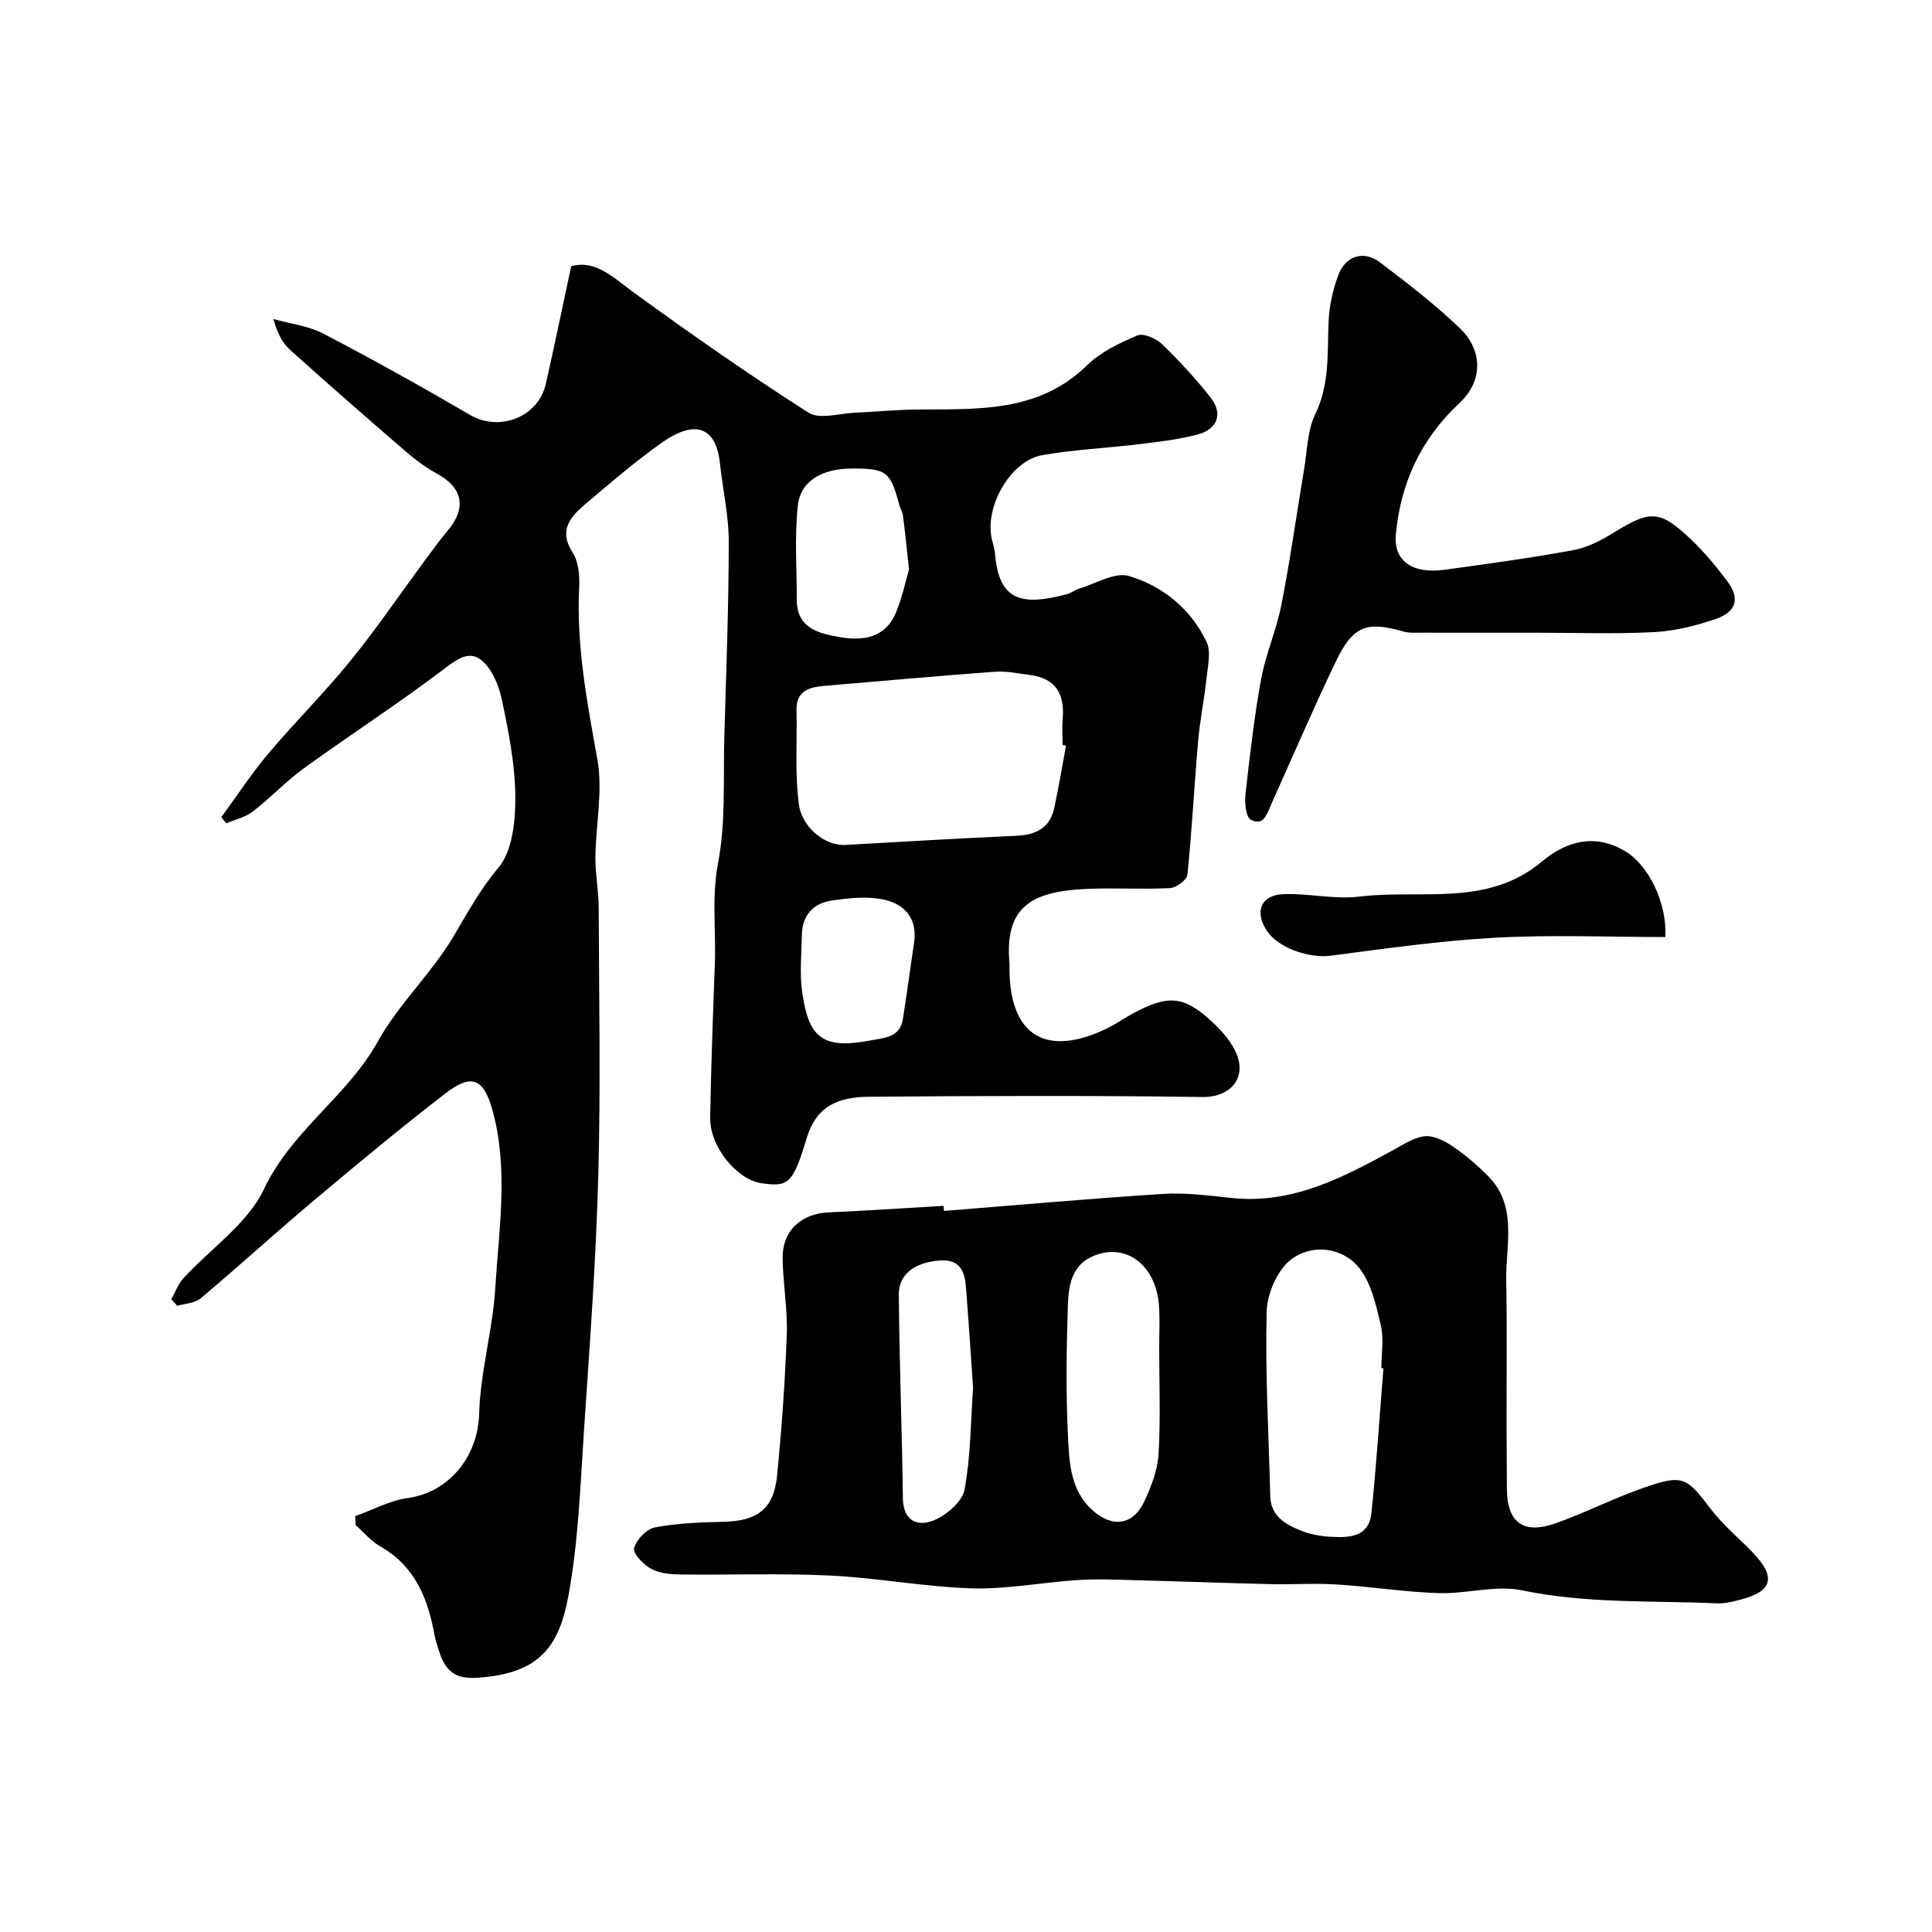 <svg enable-background="new 0 0 400 400" viewBox="0 0 400 400" xmlns="http://www.w3.org/2000/svg"><g fill="#000001"><path d="m35.47 269c.82-1.46 1.39-3.14 2.49-4.34 5.64-6.16 13.3-11.3 16.7-18.48 5.75-12.16 17.29-19.2 23.63-30.65 4.24-7.64 10.94-13.89 15.45-21.41 2.98-4.97 5.57-9.88 9.43-14.44 2.94-3.48 3.56-9.72 3.52-14.72-.05-6.79-1.41-13.63-2.84-20.31-.63-2.97-2.15-6.51-4.44-8.16-2.7-1.95-5.47.51-8.17 2.54-9.24 6.95-18.97 13.27-28.34 20.05-3.72 2.69-6.9 6.12-10.55 8.93-1.54 1.19-3.64 1.66-5.49 2.45-.35-.43-.69-.85-1.04-1.28 3.21-4.37 6.19-8.94 9.67-13.08 5.53-6.56 11.64-12.62 17.05-19.27 5.45-6.71 10.33-13.9 15.47-20.86 1.55-2.1 3.09-4.22 4.77-6.22 3.84-4.57 3-8.77-2.2-11.62-2.27-1.24-4.41-2.8-6.38-4.49-8.11-6.99-16.17-14.04-24.13-21.19-1.55-1.39-2.61-3.32-3.47-6.4 3.49.98 7.26 1.41 10.41 3.06 10.25 5.34 20.35 10.98 30.33 16.81 6.02 3.52 14.09.49 15.66-6.42 1.8-7.92 3.43-15.88 5.26-24.38 5.09-1.4 8.76 2.39 13.04 5.51 11.81 8.57 23.78 16.95 36.08 24.8 2.3 1.47 6.42.14 9.7.01 4.16-.17 8.31-.6 12.47-.65 12.61-.13 25.35.79 35.55-9.19 2.81-2.75 6.7-4.59 10.39-6.15 1.26-.53 3.88.63 5.11 1.81 3.56 3.43 6.91 7.11 10 10.98 2.68 3.36 1.54 6.64-2.75 7.75-3.92 1.02-7.99 1.49-12.02 1.98-6.67.81-13.43 1.1-20.04 2.26-6.63 1.16-12.05 10.8-10.41 17.52.23.95.54 1.9.62 2.86.82 9.89 5.59 10.86 14.86 8.42.93-.25 1.75-.93 2.68-1.21 3.4-1 7.27-3.42 10.16-2.57 7.05 2.08 12.83 6.81 16.09 13.62.99 2.06.27 5.06 0 7.59-.46 4.37-1.36 8.69-1.74 13.06-.8 9.19-1.27 18.41-2.21 27.58-.11 1.08-2.29 2.7-3.58 2.77-5.82.3-11.67-.09-17.49.18-11.3.53-16.81 3.76-15.77 15.41.03.33 0 .67 0 1 0 13.91 7.5 18.58 20.15 12.48 1.9-.92 3.65-2.16 5.51-3.17 7.21-3.88 10.5-3.59 16.25 1.75 1.79 1.66 3.52 3.57 4.65 5.7 3.04 5.74-.74 9.98-6.53 9.9-22.99-.31-45.99-.24-68.98-.05-6.04.05-10.91 1.53-13.03 8.57-2.86 9.48-3.8 10.13-9.33 9.34-5.17-.74-10.77-7.63-10.66-13.61.19-10.6.58-21.2.97-31.8.26-6.95-.69-13.79.67-20.9 1.63-8.54 1.04-17.52 1.3-26.31.39-13.43.9-26.86.91-40.29 0-5.35-1.25-10.7-1.81-16.06-.77-7.31-4.81-9.49-12.16-4.28-5.47 3.88-10.58 8.28-15.7 12.62-3.12 2.64-5.65 5.43-2.64 10.07 1.22 1.89 1.46 4.75 1.34 7.13-.6 12.12 1.64 23.84 3.77 35.69 1.17 6.52-.34 13.51-.41 20.29-.03 3.42.67 6.84.68 10.26.07 18.52.42 37.05-.08 55.56-.47 17.47-1.76 34.93-2.93 52.37-.77 11.47-1.16 23.06-3.19 34.33-1.83 10.16-5.47 16.03-17.51 17.2-4.14.4-7.6.34-9.31-5.32-.33-1.08-.74-2.15-.94-3.26-1.36-7.64-4.03-14.4-11.28-18.52-1.91-1.08-3.4-2.91-5.08-4.4-.03-.62-.05-1.23-.08-1.85 3.61-1.29 7.12-3.21 10.83-3.74 8.94-1.26 14.57-8.93 14.82-17.38.25-8.76 2.82-17.44 3.35-26.22.75-12.24 2.78-24.62-.61-36.77-1.85-6.63-4.37-7.55-9.79-3.36-9.21 7.12-18.18 14.56-27.09 22.05-7.94 6.67-15.6 13.67-23.54 20.35-1.19 1-3.19 1.04-4.82 1.53-.39-.46-.81-.91-1.23-1.36zm185.24-114.63c-.24-.04-.47-.09-.71-.13 0-1.83-.13-3.67.02-5.48.43-5.04-1.42-8.31-6.72-9-2.42-.31-4.88-.86-7.27-.69-11.78.86-23.54 1.94-35.31 2.93-3.2.27-5.9 1.01-5.81 5.07.14 6.48-.36 13.05.49 19.43.68 5.08 5.71 8.66 9.55 8.44 11.82-.67 23.64-1.37 35.47-1.9 4.04-.18 6.96-1.61 7.85-5.76.93-4.28 1.64-8.6 2.44-12.91zm-32.51-36.5c-.5-4.56-.82-7.82-1.24-11.06-.1-.78-.57-1.51-.78-2.29-1.81-6.86-2.65-7.52-9.67-7.52-6.26 0-10.77 2.51-11.33 7.7-.7 6.41-.21 12.95-.22 19.44-.01 5.99 4.58 7.01 8.93 7.77 4.77.84 9.4.15 11.57-5 1.37-3.25 2.08-6.78 2.74-9.04zm1.06 77.15c.71-4.97-2.1-7.86-6.24-8.76-3.45-.75-7.27-.33-10.84.19-3.76.55-6.08 3.03-6.16 7.06-.08 4.01-.49 8.08.08 12.01 1.33 9.17 4.03 11.83 14.21 9.88 2.99-.57 6.01-.64 6.62-4.41.84-5.31 1.55-10.64 2.33-15.97z"/><path d="m195.44 250.71c15.1-1.2 30.2-2.56 45.31-3.52 4.72-.3 9.53.34 14.26.84 12.52 1.32 22.94-4.19 33.35-9.87 2.12-1.16 4.32-2.66 6.6-2.91 1.83-.2 4.07.92 5.73 2.04 2.64 1.78 5.1 3.89 7.35 6.15 6.25 6.27 3.68 14.25 3.81 21.65.18 10.03.05 20.06.07 30.1.01 4.33.04 8.66.06 12.99.03 7 3.35 9.57 10.04 7.22 5.82-2.05 11.36-4.87 17.16-6.97 9.34-3.38 9.82-2.79 15.09 4.09 2.51 3.28 5.79 5.96 8.67 8.97 4.83 5.05 4.05 7.99-2.57 9.69-1.56.4-3.2.85-4.78.78-13.5-.61-27.05.11-40.49-2.7-5.46-1.14-11.49.77-17.24.58-7.04-.23-14.04-1.35-21.08-1.79-4.51-.29-9.05.03-13.57-.07-8.97-.21-17.93-.55-26.9-.78-4.32-.11-8.66-.35-12.96-.08-7.38.45-14.76 1.94-22.1 1.73-9.81-.29-19.56-2.18-29.37-2.65-10.3-.5-20.65-.09-30.97-.22-2.08-.03-4.39-.23-6.14-1.19-1.58-.86-3.77-3.19-3.48-4.28.46-1.74 2.58-3.95 4.32-4.28 4.65-.88 9.46-1.05 14.22-1.16 7.01-.17 10.37-2.65 11.06-9.6.95-9.66 1.65-19.37 2-29.07.19-5.25-.76-10.52-.86-15.79-.1-5.75 3.78-9.35 9.55-9.6 7.93-.35 15.84-.89 23.76-1.35.05.33.08.69.1 1.05zm90.98 32.6c-.14-.01-.28-.02-.42-.03 0-3 .55-6.12-.13-8.96-.99-4.15-1.99-8.83-4.58-11.95-3.5-4.22-9.62-4.78-13.81-1.75-2.92 2.11-5.13 7.11-5.23 10.88-.33 12.73.43 25.5.74 38.25.11 4.21 3.18 5.86 6.38 7.16 1.92.78 4.1 1.15 6.18 1.27 3.78.22 7.86.07 8.38-4.88 1.05-9.98 1.69-19.99 2.49-29.99zm-46.42-4.32c0-2.83.15-5.67-.03-8.49-.54-8.53-6.8-13.33-13.64-10.45-4.51 1.9-5.11 6.25-5.24 10.26-.29 9.15-.43 18.34.04 27.47.27 5.26.57 10.9 5.07 14.91 4.16 3.71 8.43 3.11 10.76-1.93 1.41-3.05 2.71-6.42 2.91-9.71.43-7.32.13-14.7.13-22.06zm-38.54 8.29c-.49-6.99-.92-13.89-1.47-20.79-.25-3.21-1.19-5.78-5.32-5.52-5.01.31-8.61 2.7-8.58 6.98.1 14.08.67 28.15.84 42.22.06 4.88 3.15 5.93 6.43 4.59 2.63-1.08 5.87-3.86 6.34-6.36 1.29-6.92 1.27-14.09 1.76-21.12z"/><path d="m318.5 131c-8 0-15.99.01-23.99-.01-1.32 0-2.72.11-3.96-.24-7.66-2.2-10.45-1.19-14.04 6.33-4.63 9.69-8.88 19.57-13.29 29.38-.86 1.9-1.53 4.7-4.24 3.26-1.04-.55-1.31-3.48-1.12-5.24.89-7.96 1.79-15.94 3.23-23.81.96-5.25 3.2-10.25 4.22-15.49 1.82-9.29 3.12-18.67 4.69-28.01.65-3.85.67-8.06 2.32-11.45 3.06-6.31 2.45-12.81 2.76-19.36.15-3.19.9-6.47 2.03-9.46 1.49-3.96 5.26-5.11 8.59-2.59 5.74 4.36 11.5 8.78 16.67 13.77 4.07 3.92 5.26 10.31-.32 15.49-7.81 7.27-12.12 16.48-13.06 27.18-.47 5.31 3.35 8.15 10.12 7.21 8.89-1.22 17.8-2.43 26.63-4.06 2.91-.54 5.78-2.03 8.34-3.61 7.56-4.67 9.52-4.74 15.85 1.23 2.86 2.7 5.43 5.77 7.77 8.94 2.55 3.47 1.8 6.21-2.43 7.67-4.1 1.42-8.48 2.51-12.79 2.74-7.97.43-15.98.13-23.98.13z"/><path d="m344.79 194c-11.92 0-23.58-.49-35.17.14-11.41.62-22.78 2.25-34.13 3.73-4.35.57-10.75-1.54-13.15-5.09-2.66-3.95-1.34-7.46 3.33-7.65 5.24-.21 10.61 1.13 15.76.5 12.72-1.56 26.45 2.25 37.77-7.23 5.01-4.2 10.86-5.91 17.12-2.26 5 2.91 8.84 10.74 8.47 17.86z"/></g></svg>